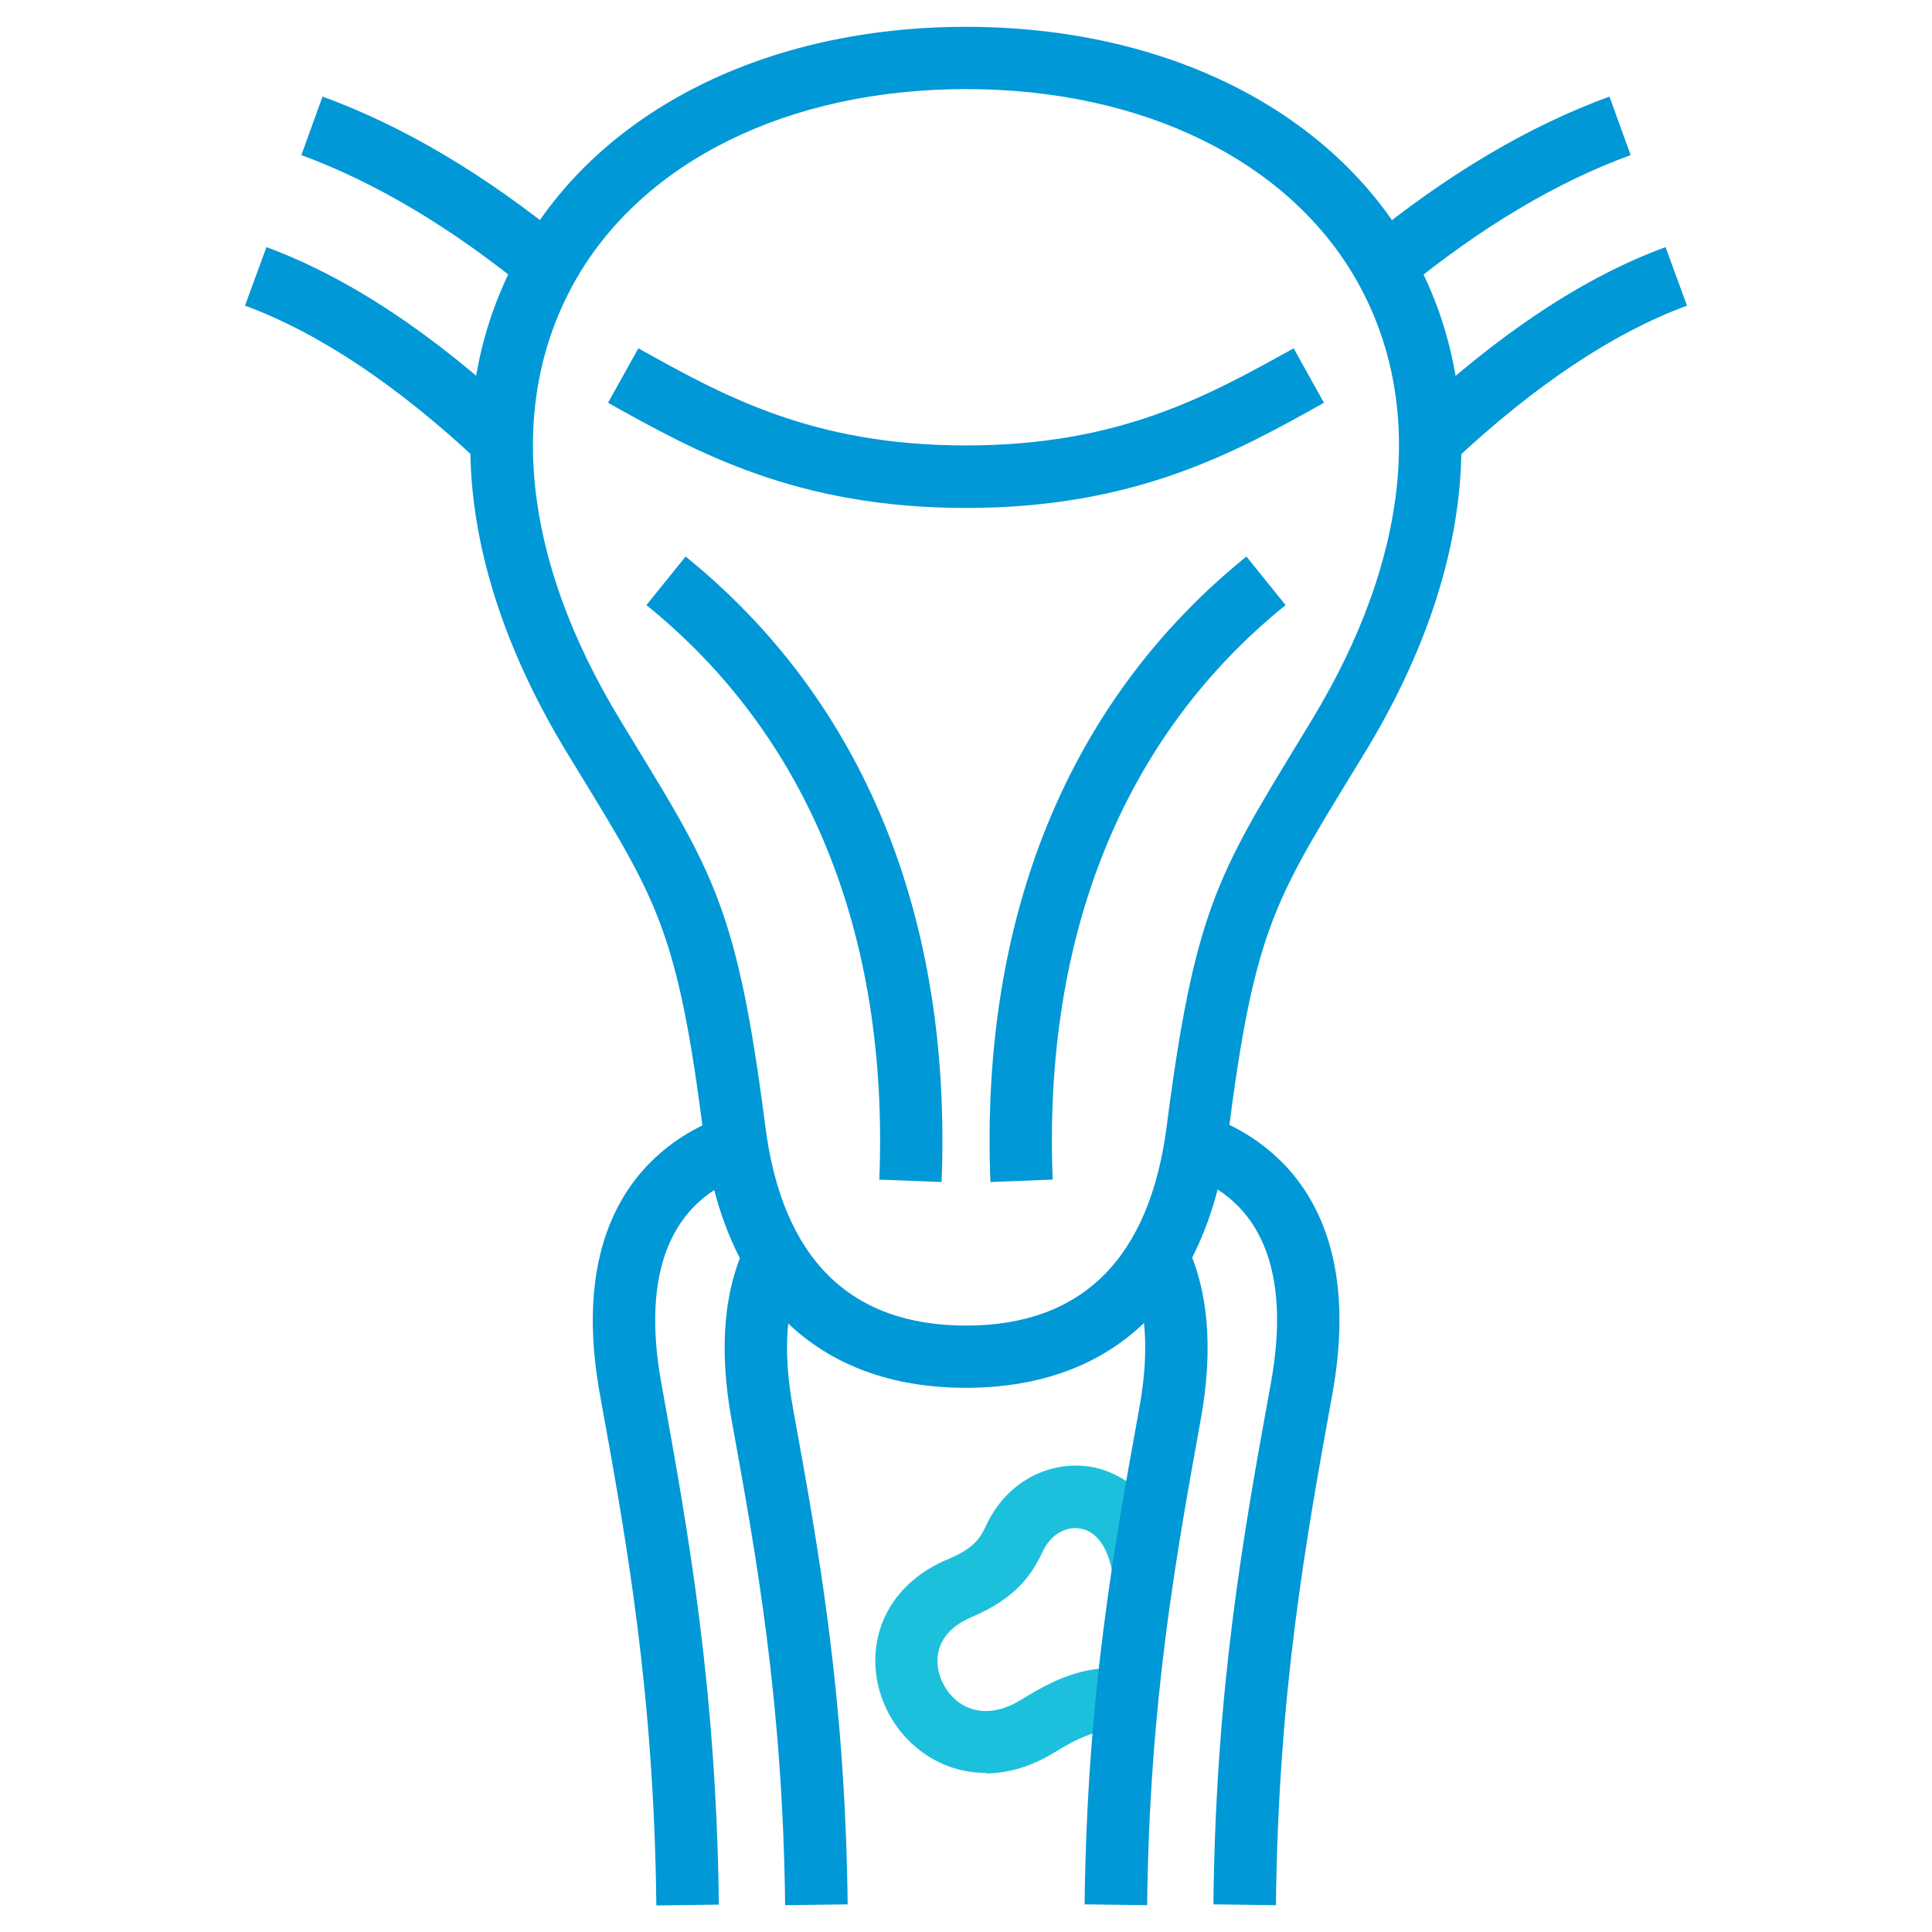 <?xml version="1.0" encoding="UTF-8"?>
<svg id="Layer_1" data-name="Layer 1" xmlns="http://www.w3.org/2000/svg" viewBox="0 0 72 72">
  <defs>
    <style>
      .cls-1 {
        fill: #1dc0dc;
      }

      .cls-2 {
        fill: #0098d6;
      }
    </style>
  </defs>
  <g id="Vaginal_Cancer_-_Colour" data-name="Vaginal Cancer - Colour">
    <path class="cls-1" d="M36.74,66.07c-.73,0-1.44-.19-2.08-.58-1.34-.81-2.14-2.34-2.03-3.89.11-1.54,1.09-2.82,2.69-3.49,1.05-.44,1.23-.84,1.45-1.3.71-1.51,2.22-2.37,3.79-2.16,1.29.18,2.81,1.22,3.2,3.62l-2.3.38c-.16-.99-.61-1.61-1.23-1.69-.54-.08-1.09.26-1.36.84-.38.8-.92,1.72-2.65,2.46-.79.33-1.23.86-1.28,1.52-.05.67.33,1.38.91,1.74.63.38,1.41.32,2.23-.19,1.26-.78,2.27-1.22,3.73-1.18l-.06,2.32c-.79-.02-1.38.18-2.46.84-.84.52-1.72.78-2.57.78Z"/>
    <g>
      <g>
        <path class="cls-2" d="M24.46,71c-.09-7.94-1.11-13.58-2.1-19.02-1.37-7.54,2.87-9.8,4.75-10.42l.73,2.21c-2.84.94-3.95,3.63-3.19,7.8,1,5.54,2.04,11.27,2.14,19.41l-2.32.03Z"/>
        <path class="cls-2" d="M29.26,71c-.09-7.57-1.06-12.93-2-18.11-.48-2.66-.28-4.89.59-6.63l2.08,1.04c-.64,1.28-.77,3.02-.38,5.17.96,5.28,1.95,10.73,2.04,18.5l-2.32.03Z"/>
      </g>
      <g>
        <path class="cls-2" d="M47.54,71l-2.32-.03c.09-8.14,1.13-13.87,2.14-19.41.76-4.17-.35-6.86-3.19-7.8l.73-2.21c1.88.62,6.12,2.88,4.75,10.42-.99,5.45-2.01,11.08-2.1,19.02Z"/>
        <path class="cls-2" d="M42.74,71l-2.32-.03c.09-7.76,1.08-13.22,2.04-18.5.39-2.15.26-3.89-.38-5.17l2.08-1.04c.87,1.74,1.07,3.97.59,6.63-.94,5.19-1.91,10.55-2,18.11Z"/>
      </g>
    </g>
    <g>
      <g>
        <path class="cls-2" d="M35.09,44.05l-2.32-.09c.36-9.13-2.64-16.53-8.68-21.41l1.46-1.81c6.63,5.36,9.93,13.42,9.54,23.31Z"/>
        <path class="cls-2" d="M36.91,44.05c-.39-9.89,2.91-17.95,9.54-23.31l1.46,1.81c-6.04,4.88-9.04,12.29-8.68,21.41l-2.32.09Z"/>
      </g>
      <path class="cls-2" d="M36,18.93c-6.32,0-10.05-2.08-13.34-3.92l1.13-2.03c3.19,1.78,6.5,3.62,12.21,3.62s9.01-1.84,12.21-3.62l1.13,2.03c-3.29,1.84-7.02,3.92-13.34,3.92Z"/>
    </g>
    <g>
      <path class="cls-2" d="M17.83,17.19c-3.03-2.84-5.96-4.79-8.7-5.8l.8-2.18c3.04,1.12,6.23,3.23,9.49,6.28l-1.59,1.7Z"/>
      <path class="cls-2" d="M19.67,10.81c-2.85-2.33-5.69-4.02-8.44-5.03l.79-2.18c3,1.09,6.07,2.91,9.12,5.41l-1.47,1.8Z"/>
    </g>
    <g>
      <path class="cls-2" d="M54.17,17.19l-1.59-1.7c3.26-3.05,6.45-5.17,9.49-6.28l.8,2.18c-2.74,1.01-5.67,2.96-8.7,5.8Z"/>
      <path class="cls-2" d="M52.33,10.81l-1.47-1.8c3.05-2.5,6.12-4.32,9.12-5.41l.79,2.18c-2.75,1-5.59,2.69-8.44,5.03Z"/>
    </g>
    <path class="cls-2" d="M36,51.72c-5.53,0-9-3.36-9.78-9.45-.95-7.44-1.71-8.68-4.53-13.3l-.58-.95c-4.09-6.74-4.7-13.36-1.72-18.66C22.34,4.12,28.55,1,36,1s13.66,3.12,16.6,8.36c2.98,5.3,2.37,11.93-1.72,18.66l-.58.95c-2.82,4.62-3.58,5.86-4.53,13.3-.78,6.1-4.26,9.45-9.78,9.45ZM36,3.32c-6.6,0-12.05,2.68-14.58,7.17-2.55,4.54-1.96,10.33,1.68,16.32l.57.94c2.95,4.83,3.83,6.29,4.85,14.22.63,4.93,3.15,7.43,7.48,7.43s6.84-2.5,7.48-7.43c1.02-7.93,1.91-9.39,4.85-14.22l.57-.94c3.63-5.99,4.23-11.78,1.68-16.32-2.53-4.49-7.98-7.17-14.58-7.17Z"/>
  </g>
</svg>